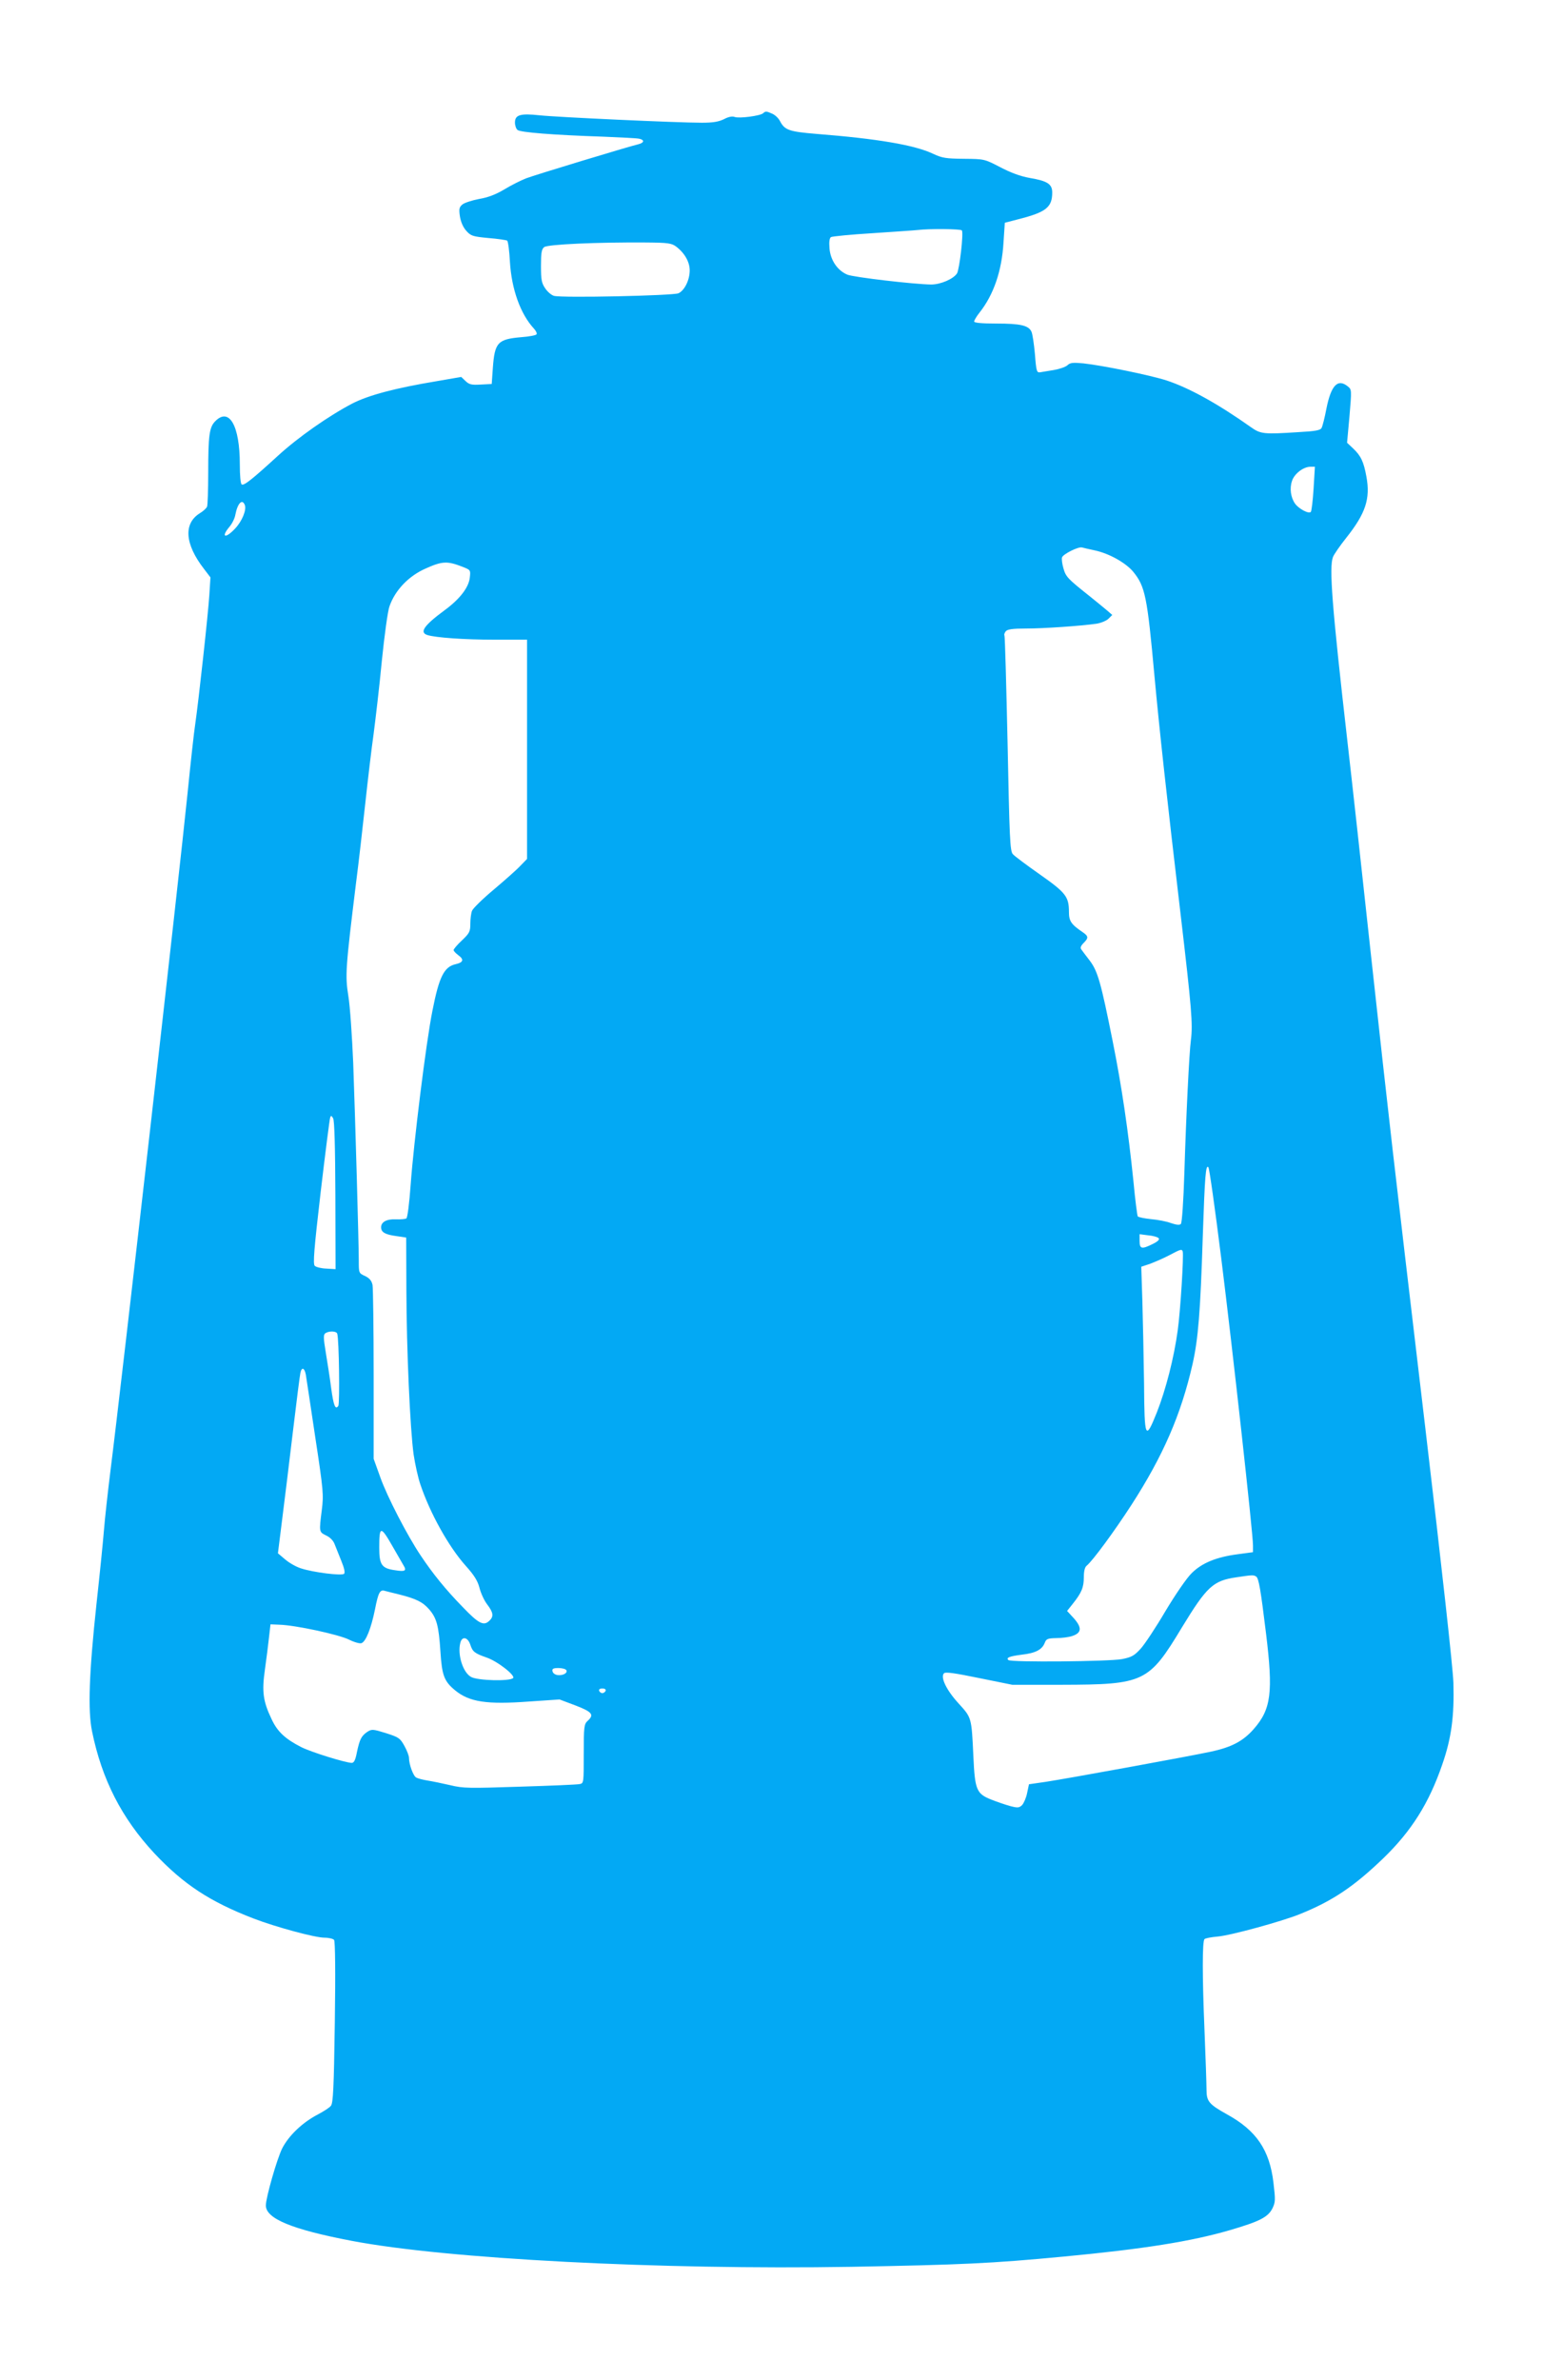 <?xml version="1.0" standalone="no"?>
<!DOCTYPE svg PUBLIC "-//W3C//DTD SVG 20010904//EN"
 "http://www.w3.org/TR/2001/REC-SVG-20010904/DTD/svg10.dtd">
<svg version="1.0" xmlns="http://www.w3.org/2000/svg"
 width="830pt" height="1280pt" viewBox="0 0 830 1280"
 preserveAspectRatio="xMidYMid meet">
<g transform="translate(0,1280) scale(0.1,-0.1)"
fill="#03a9f4" stroke="none">
<path d="M4105 12191 c-15 -14 -129 -29 -153 -20 -13 5 -34 1 -58 -12 -29 -14
-59 -19 -119 -19 -132 0 -783 30 -873 40 -102 11 -132 3 -132 -39 0 -15 6 -34
14 -40 16 -13 192 -27 461 -36 94 -4 180 -8 193 -11 30 -6 28 -22 -5 -30 -55
-13 -553 -164 -603 -183 -28 -11 -82 -38 -118 -60 -47 -28 -88 -43 -135 -51
-37 -7 -77 -20 -89 -29 -18 -15 -20 -24 -14 -65 5 -30 17 -58 34 -77 25 -28
35 -31 119 -39 51 -4 96 -11 101 -14 5 -3 12 -55 15 -115 9 -146 56 -279 129
-358 11 -12 18 -26 14 -31 -3 -5 -39 -12 -80 -15 -129 -11 -145 -28 -155 -167
l-6 -85 -59 -3 c-49 -3 -62 0 -82 19 l-23 22 -133 -23 c-222 -37 -365 -75
-453 -120 -126 -66 -291 -181 -400 -281 -141 -129 -183 -162 -195 -154 -6 4
-10 48 -10 108 0 208 -57 308 -132 232 -32 -32 -38 -75 -38 -281 0 -89 -3
-169 -6 -178 -3 -9 -21 -25 -39 -36 -89 -55 -81 -166 22 -299 l35 -46 -6 -95
c-6 -98 -58 -572 -76 -695 -6 -38 -24 -200 -40 -360 -46 -456 -356 -3183 -416
-3655 -14 -113 -30 -257 -35 -320 -5 -63 -23 -241 -40 -395 -40 -372 -47 -572
-24 -685 53 -260 160 -468 335 -656 157 -167 298 -260 534 -351 120 -46 330
-103 381 -103 24 0 47 -6 52 -12 6 -8 8 -170 4 -444 -5 -352 -9 -434 -21 -448
-7 -10 -39 -30 -69 -46 -83 -43 -157 -113 -193 -183 -28 -56 -88 -265 -88
-307 0 -71 141 -129 460 -190 512 -98 1662 -157 2689 -140 593 11 753 18 1142
55 434 41 688 82 894 142 161 47 205 70 229 116 17 35 17 46 6 140 -21 176
-92 280 -250 367 -97 54 -110 70 -110 132 0 29 -5 175 -11 323 -12 288 -12
475 0 487 4 5 36 11 71 14 71 6 347 82 443 121 176 71 291 149 448 300 152
147 246 297 317 504 50 143 65 262 60 440 -3 83 -61 607 -151 1369 -183 1548
-189 1600 -292 2540 -46 426 -104 953 -129 1170 -81 709 -97 919 -76 974 5 14
37 60 71 103 105 132 131 211 109 330 -15 82 -30 112 -72 152 l-32 30 13 143
c12 142 12 143 -9 160 -54 44 -90 6 -115 -119 -9 -48 -21 -95 -26 -104 -6 -13
-33 -18 -126 -23 -185 -12 -202 -10 -253 26 -178 126 -333 212 -455 252 -90
29 -346 81 -448 92 -56 5 -71 4 -86 -11 -11 -9 -43 -20 -73 -25 -29 -5 -62
-10 -73 -12 -18 -3 -21 5 -28 97 -5 55 -13 110 -19 122 -16 33 -59 43 -189 43
-80 0 -119 4 -119 11 0 6 13 28 29 48 76 96 120 224 129 378 l7 105 73 19
c149 38 182 64 182 144 0 45 -26 62 -121 78 -50 9 -102 28 -159 58 -85 44 -85
44 -195 45 -97 1 -117 4 -166 27 -99 47 -298 81 -629 107 -144 12 -169 20
-194 68 -8 16 -26 33 -41 40 -31 14 -38 15 -50 3z m1069 -630 c10 -15 -13
-209 -26 -231 -19 -30 -88 -60 -139 -60 -91 1 -417 39 -451 53 -53 22 -91 78
-96 141 -3 36 0 56 8 61 7 4 108 14 224 21 116 8 225 15 241 17 65 8 234 6
239 -2z m-1537 -87 c45 -34 73 -82 73 -128 0 -51 -27 -107 -60 -123 -28 -13
-627 -26 -670 -14 -14 4 -35 22 -47 40 -20 29 -23 47 -23 121 0 69 3 90 17
101 17 15 290 27 550 25 117 -1 136 -4 160 -22z m3429 -1301 c-4 -65 -11 -122
-15 -126 -12 -12 -66 18 -85 45 -23 33 -30 82 -16 122 12 38 61 76 99 76 l24
0 -7 -117z m-5749 -89 c10 -26 -15 -87 -52 -126 -53 -57 -79 -48 -30 10 14 17
28 45 31 64 12 62 37 88 51 52z m4573 -244 c78 -17 166 -67 206 -115 64 -79
75 -131 114 -560 26 -282 65 -642 141 -1285 59 -503 66 -588 55 -673 -9 -65
-26 -414 -35 -710 -5 -160 -13 -273 -19 -279 -7 -7 -24 -5 -54 5 -23 9 -72 18
-107 21 -36 4 -67 10 -71 15 -3 6 -14 90 -23 188 -28 273 -63 511 -112 755
-63 315 -80 375 -123 432 -21 27 -41 54 -46 61 -6 8 -2 19 12 33 28 28 28 37
-4 59 -62 42 -74 60 -74 108 0 83 -16 104 -157 203 -71 50 -137 99 -145 109
-15 16 -18 89 -28 593 -7 316 -14 578 -17 583 -3 4 1 14 7 22 9 11 37 15 109
15 96 0 297 14 380 26 24 4 53 16 64 27 l20 20 -30 26 c-17 14 -59 49 -93 76
-117 93 -127 103 -140 150 -7 24 -10 51 -7 58 7 18 87 58 107 53 8 -2 40 -10
70 -16z m-3402 -88 c43 -17 44 -17 39 -59 -6 -53 -55 -116 -136 -175 -111 -82
-136 -119 -92 -133 45 -14 199 -25 361 -25 l175 0 0 -589 0 -590 -35 -36 c-19
-21 -84 -78 -143 -128 -60 -50 -113 -102 -118 -115 -5 -13 -9 -44 -9 -69 0
-42 -4 -51 -45 -90 -25 -23 -45 -47 -45 -52 0 -5 12 -18 27 -29 30 -22 25 -38
-16 -47 -62 -14 -89 -67 -125 -251 -34 -168 -101 -712 -117 -935 -7 -99 -17
-177 -23 -181 -6 -4 -31 -6 -57 -5 -49 2 -79 -14 -79 -43 0 -26 21 -39 81 -47
l54 -8 1 -280 c1 -327 20 -749 39 -887 8 -53 24 -125 36 -160 52 -155 152
-335 244 -438 45 -50 64 -80 74 -118 7 -28 25 -68 41 -89 33 -43 37 -65 14
-87 -31 -32 -58 -19 -145 72 -90 92 -160 178 -226 277 -72 107 -181 318 -217
420 l-36 100 0 451 c0 248 -3 466 -6 484 -5 23 -16 36 -40 48 -34 15 -34 17
-34 81 0 96 -19 765 -30 1065 -6 142 -17 304 -26 359 -18 112 -15 151 41 607
14 107 36 301 50 430 14 129 34 298 45 375 10 77 31 253 44 391 14 138 32 269
41 293 30 87 103 163 193 203 91 41 118 42 200 10z m-684 -3381 l1 -396 -50 3
c-27 1 -55 8 -62 15 -10 10 -4 88 32 397 25 212 48 392 51 400 4 12 7 12 16
-4 7 -13 11 -151 12 -415z m4765 -336 c61 -488 171 -1480 171 -1546 l0 -36
-82 -11 c-115 -15 -193 -47 -248 -102 -26 -25 -87 -114 -141 -204 -51 -87
-112 -179 -134 -203 -34 -37 -49 -45 -100 -55 -67 -13 -599 -18 -611 -5 -13
13 5 20 73 29 73 8 109 27 123 64 8 21 16 24 62 25 29 0 69 5 88 12 49 17 50
45 6 95 l-36 39 31 39 c47 59 59 88 59 142 0 32 5 54 15 62 33 27 149 185 241
327 171 265 267 486 329 758 30 134 42 275 55 690 11 325 16 384 30 368 5 -4
36 -224 69 -488z m-337 107 c7 -7 -2 -17 -30 -31 -60 -30 -72 -28 -72 15 l0
37 46 -6 c25 -2 50 -9 56 -15z m130 -72 c6 -20 -12 -318 -27 -425 -20 -147
-64 -318 -112 -440 -62 -155 -67 -144 -69 155 -2 140 -6 339 -9 441 l-6 187
48 16 c26 10 73 30 103 46 62 33 67 34 72 20z m-4548 -442 c10 -31 14 -374 6
-388 -16 -24 -26 1 -39 98 -6 48 -19 131 -28 185 -14 85 -14 100 -2 108 21 13
59 11 63 -3z m-169 -220 c3 -18 26 -170 51 -338 44 -288 45 -309 35 -390 -15
-119 -15 -118 23 -137 22 -10 39 -28 46 -47 7 -17 23 -58 36 -90 16 -39 21
-63 15 -69 -12 -12 -165 7 -232 29 -26 8 -64 30 -85 48 l-39 33 23 184 c13
101 39 315 58 474 19 160 37 300 40 313 7 32 22 27 29 -10z m468 -926 c24 -42
50 -87 57 -99 19 -30 10 -36 -45 -27 -72 10 -85 29 -85 122 0 118 8 118 73 4z
m4644 -160 c14 -9 24 -68 53 -305 39 -318 28 -408 -66 -515 -57 -65 -119 -98
-232 -122 -116 -25 -774 -145 -887 -162 l-90 -13 -10 -47 c-5 -26 -18 -55 -27
-65 -16 -15 -23 -16 -65 -5 -25 7 -72 23 -102 35 -78 31 -87 52 -95 230 -10
213 -9 209 -80 287 -65 71 -99 141 -78 162 8 8 58 1 189 -26 l178 -36 265 0
c445 1 469 12 648 309 134 220 168 251 293 269 86 13 92 13 106 4z m-4611 -96
c92 -23 128 -41 162 -80 41 -47 52 -89 61 -226 8 -129 20 -161 78 -209 77 -64
171 -78 400 -61 l163 11 85 -32 c91 -35 103 -50 65 -84 -18 -17 -20 -31 -20
-176 0 -156 0 -159 -22 -163 -13 -3 -157 -9 -321 -14 -274 -9 -305 -9 -375 8
-43 10 -97 21 -122 25 -25 4 -52 11 -61 16 -16 8 -39 71 -39 106 0 11 -11 40
-25 65 -23 41 -30 46 -99 68 -71 22 -76 22 -100 7 -32 -22 -41 -39 -56 -109
-8 -43 -16 -58 -28 -58 -35 1 -219 58 -272 85 -86 44 -128 83 -159 150 -46 96
-53 148 -36 267 8 57 18 135 22 173 l8 70 47 -2 c86 -2 321 -53 375 -80 28
-14 59 -23 68 -19 23 9 51 78 72 181 18 92 27 108 53 100 8 -2 42 -11 76 -19z
m384 -271 c12 -37 23 -46 86 -68 58 -19 158 -97 144 -111 -18 -18 -190 -14
-226 6 -44 24 -74 120 -58 183 9 38 40 32 54 -10z m516 -136 c9 -15 -16 -30
-46 -27 -14 2 -26 10 -28 21 -3 13 4 17 32 17 19 0 38 -5 42 -11z m212 -111
c-3 -7 -11 -13 -18 -13 -7 0 -15 6 -17 13 -3 7 4 12 17 12 13 0 20 -5 18 -12z"/>
</g>
</svg>
